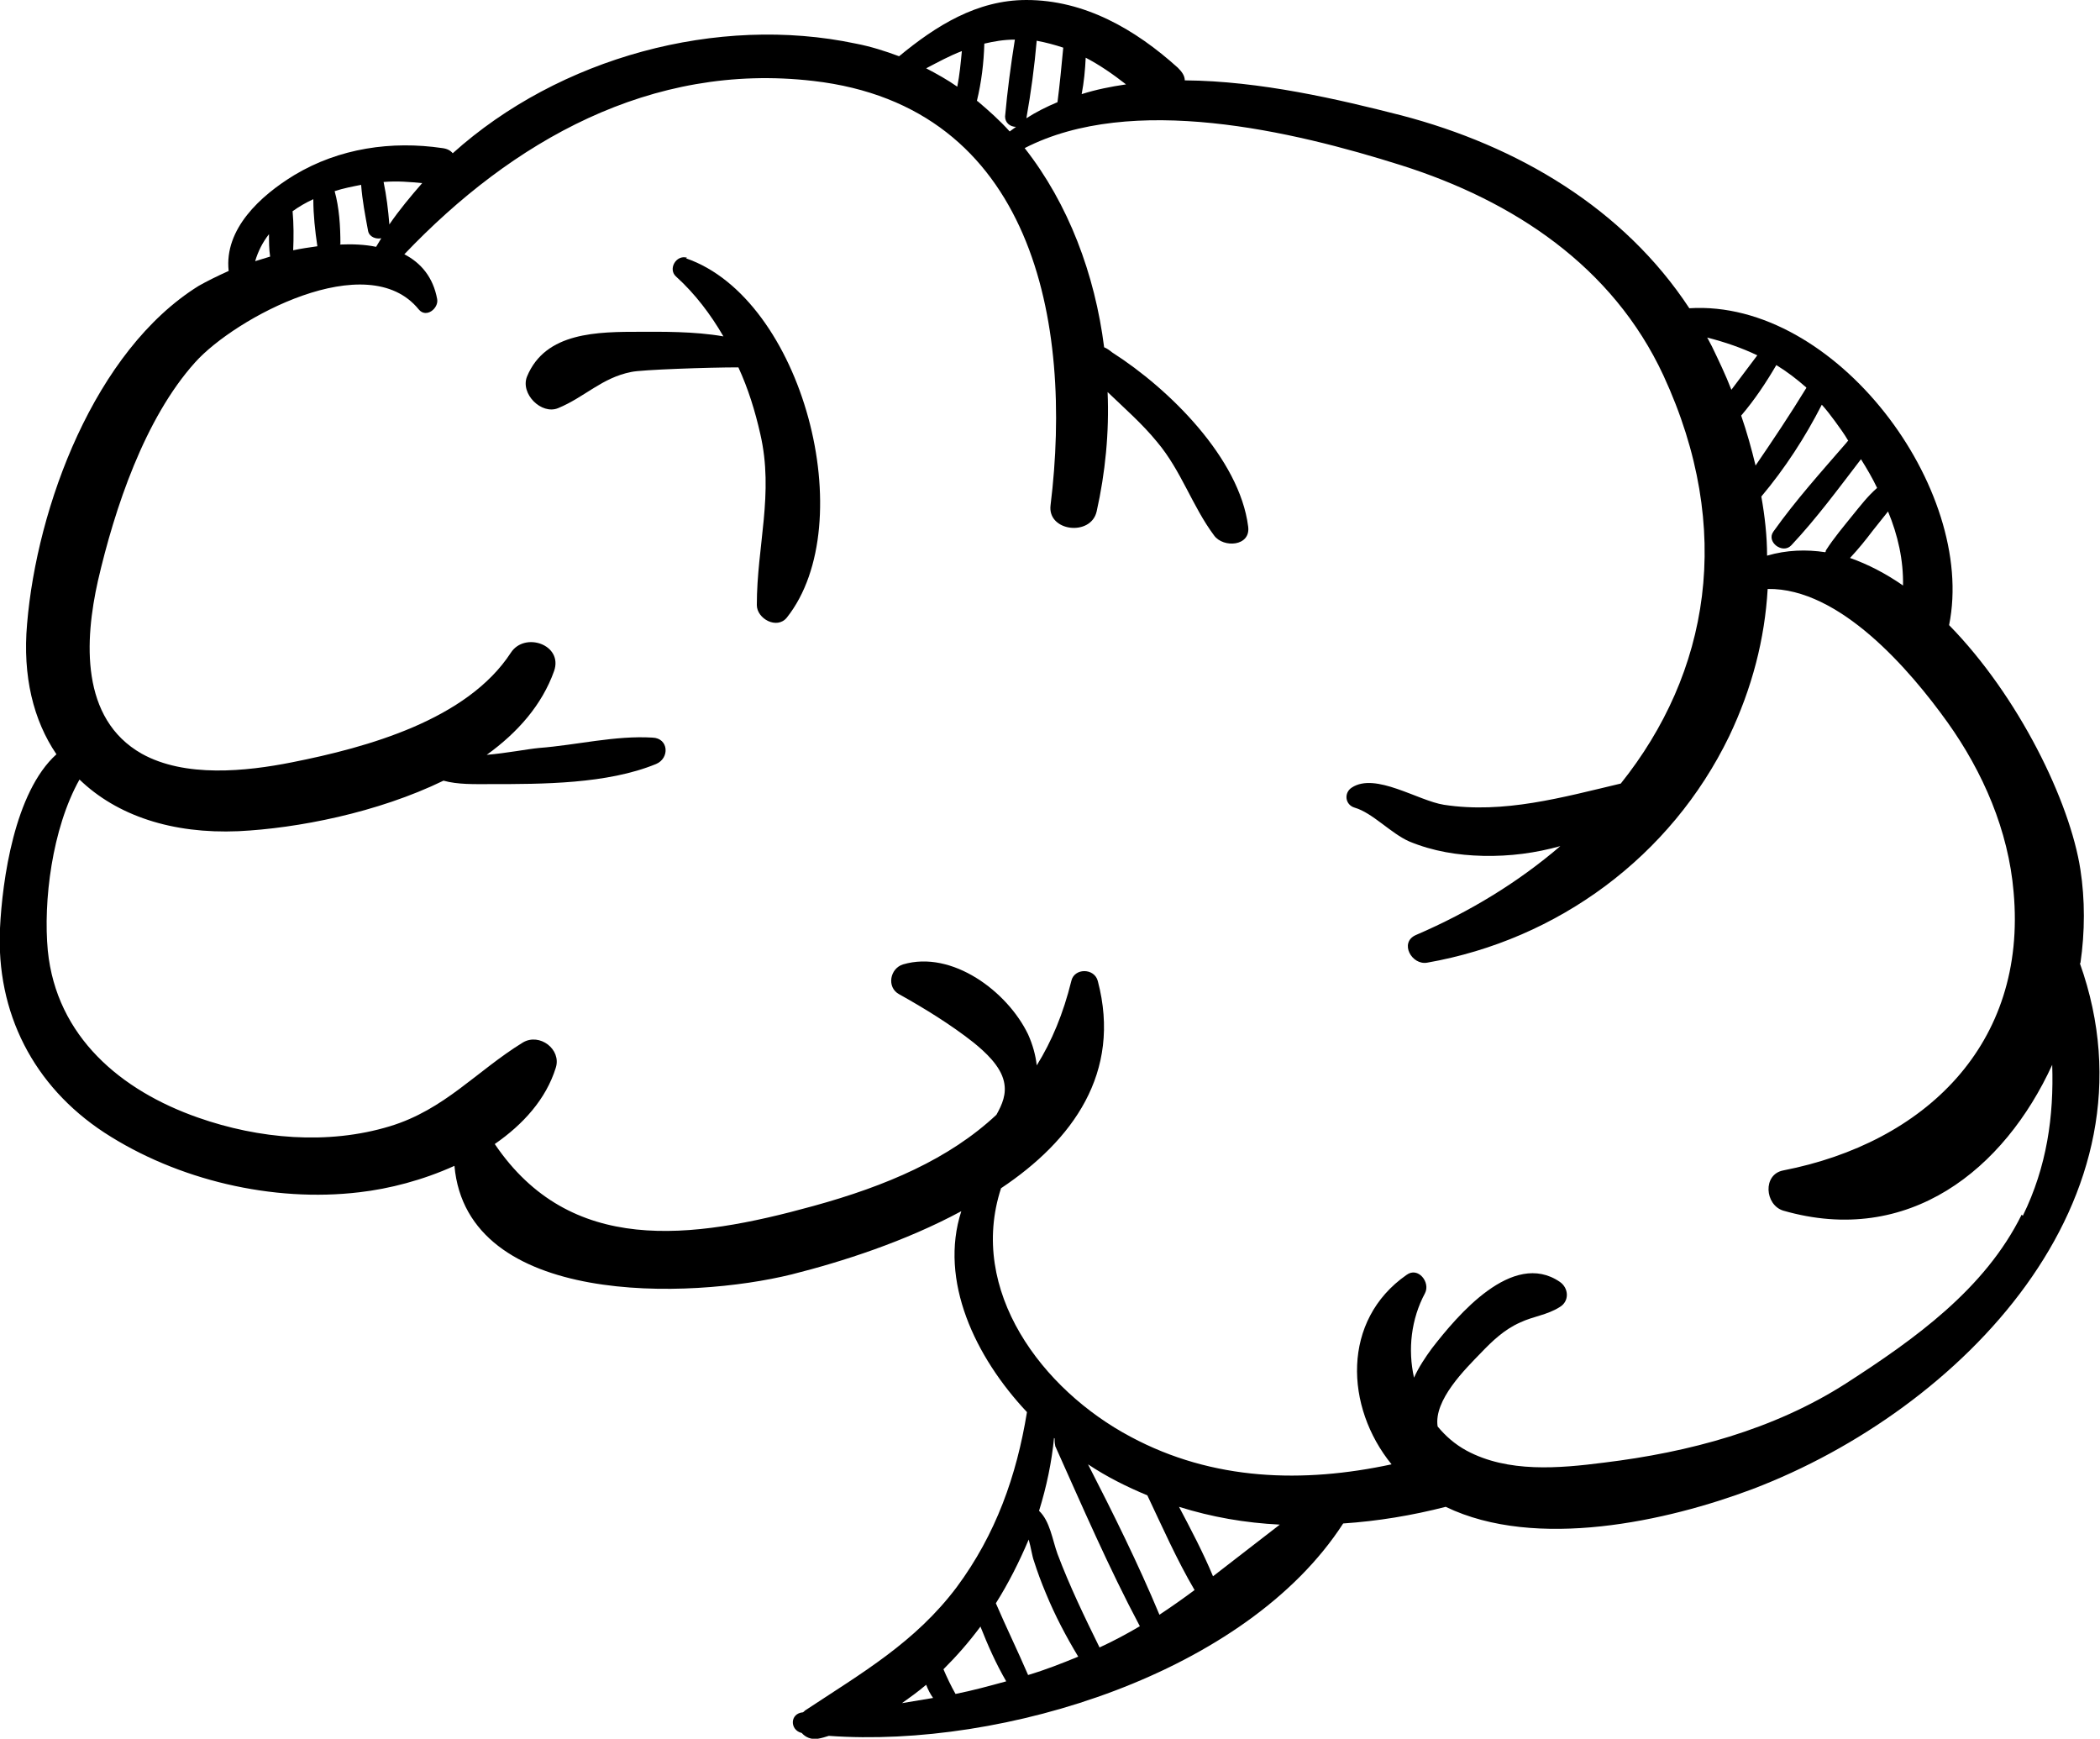 <?xml version="1.0" encoding="UTF-8"?> <svg xmlns="http://www.w3.org/2000/svg" width="122" height="101" viewBox="0 0 122 101" fill="none"><g clip-path="url(#clip0_23_877)"><path d="M39.919 14.972C39.284 14.772 38.782 15.639 39.284 16.072C40.388 17.072 41.291 18.273 42.027 19.54C40.321 19.24 38.38 19.273 37.242 19.273C34.733 19.273 31.688 19.273 30.617 21.874C30.216 22.874 31.454 24.108 32.424 23.708C33.963 23.074 34.967 21.941 36.674 21.607C37.242 21.474 41.191 21.34 42.897 21.34C43.466 22.574 43.868 23.875 44.169 25.208C44.972 28.676 43.968 31.71 43.968 35.145C43.968 35.945 45.139 36.579 45.708 35.879C50.058 30.41 46.645 17.339 39.852 15.005L39.919 14.972Z" fill="black"></path><path d="M120.862 55.952C121.13 54.118 121.13 52.251 120.862 50.517C120.26 46.582 117.282 40.447 113.233 36.312C114.839 28.409 106.641 17.372 98.142 17.906C94.328 12.104 88.171 8.469 81.412 6.702C77.764 5.769 73.213 4.702 68.83 4.668C68.83 4.401 68.663 4.168 68.428 3.935C65.952 1.701 63.008 0 59.628 0C56.751 0 54.375 1.5 52.233 3.268C51.43 2.968 50.594 2.701 49.724 2.534C41.693 0.834 32.491 3.334 26.301 8.903C26.167 8.736 25.966 8.636 25.698 8.603C22.754 8.169 19.709 8.603 17.099 10.17C15.125 11.37 13.017 13.304 13.284 15.739C12.615 16.039 12.013 16.339 11.544 16.605C5.488 20.373 2.142 29.443 1.573 36.245C1.305 39.28 1.941 41.847 3.279 43.815C0.837 46.015 0.134 51.15 4.35747e-05 53.918C-0.234 58.819 1.941 63.087 6.057 65.788C10.306 68.556 15.861 69.856 20.88 69.256C22.62 69.056 24.561 68.556 26.401 67.722C27.137 75.925 40.087 75.492 46.009 74.024C48.92 73.291 52.568 72.124 55.847 70.357C54.542 74.391 56.65 78.826 59.662 82.027C59.059 85.728 57.855 89.129 55.579 92.197C53.17 95.398 50.092 97.165 46.812 99.333C46.745 99.366 46.712 99.433 46.645 99.466C45.876 99.533 45.876 100.5 46.578 100.667C46.779 100.9 47.114 101.067 47.515 101C47.716 100.967 47.95 100.9 48.151 100.833C58.29 101.567 72.41 97.199 78.032 88.496C80.04 88.362 82.047 88.029 83.988 87.529C89.241 90.063 96.871 88.362 101.823 86.495C113.902 81.894 125.748 69.723 120.829 55.952H120.862ZM110.556 34.011C109.552 33.311 108.515 32.778 107.478 32.411C107.946 31.91 108.381 31.377 108.783 30.843C109.084 30.477 109.385 30.077 109.686 29.71C110.255 31.077 110.59 32.544 110.556 34.045V34.011ZM107.411 25.575C107.411 25.575 107.311 25.642 107.277 25.709C105.805 27.409 104.332 29.043 103.027 30.877C102.592 31.477 103.563 32.211 104.065 31.677C105.537 30.11 106.809 28.376 108.114 26.675C108.448 27.209 108.783 27.776 109.051 28.343C108.515 28.809 108.08 29.376 107.645 29.91C107.11 30.577 106.541 31.244 106.072 31.977C106.072 32.011 106.072 32.044 106.039 32.077C104.935 31.91 103.797 31.944 102.659 32.277C102.659 31.144 102.526 29.977 102.325 28.843C103.697 27.209 104.868 25.408 105.838 23.508C106.106 23.808 106.34 24.108 106.608 24.475C106.876 24.841 107.143 25.208 107.377 25.608L107.411 25.575ZM104.935 22.541C103.998 24.075 102.994 25.575 101.99 27.042C101.756 26.075 101.488 25.108 101.154 24.141C101.923 23.241 102.592 22.241 103.195 21.207C103.797 21.574 104.366 22.007 104.935 22.507V22.541ZM102.091 20.64C101.589 21.307 101.087 21.974 100.585 22.641C100.25 21.774 99.849 20.94 99.447 20.107C99.347 19.94 99.28 19.773 99.179 19.607C100.217 19.873 101.187 20.207 102.091 20.64ZM56.751 5.869C57.018 4.768 57.152 3.668 57.185 2.534C57.754 2.401 58.323 2.301 58.959 2.301C58.725 3.768 58.524 5.268 58.39 6.769C58.39 7.136 58.691 7.369 59.026 7.369C58.892 7.469 58.792 7.536 58.658 7.636C58.089 7.002 57.453 6.435 56.784 5.869H56.751ZM60.23 2.367C60.766 2.467 61.268 2.601 61.77 2.768C61.669 3.835 61.569 4.902 61.435 5.935C60.799 6.202 60.197 6.502 59.628 6.869C59.896 5.368 60.097 3.868 60.23 2.334V2.367ZM63.041 3.334C63.878 3.768 64.647 4.301 65.417 4.902C64.513 5.035 63.677 5.202 62.84 5.468C62.974 4.768 63.041 4.068 63.075 3.334H63.041ZM55.88 2.968C55.813 3.668 55.747 4.368 55.613 5.035C55.044 4.635 54.442 4.301 53.806 3.968C54.508 3.601 55.178 3.234 55.88 2.968ZM24.527 10.637C23.858 11.404 23.189 12.204 22.62 13.038C22.553 12.204 22.453 11.37 22.285 10.57C23.088 10.504 23.825 10.57 24.527 10.637ZM19.776 14.171C19.776 13.138 19.709 12.071 19.441 11.104C19.943 10.937 20.478 10.837 20.98 10.737C21.047 11.637 21.215 12.504 21.382 13.404C21.449 13.771 21.85 13.905 22.151 13.838C22.051 14.005 21.951 14.171 21.85 14.338C21.215 14.205 20.478 14.171 19.742 14.205L19.776 14.171ZM18.203 11.604C18.203 12.471 18.303 13.404 18.437 14.305C17.969 14.371 17.5 14.438 17.032 14.538C17.065 13.805 17.065 13.004 16.998 12.271C17.366 12.004 17.768 11.771 18.203 11.57V11.604ZM15.627 13.604C15.627 14.038 15.627 14.471 15.693 14.905C15.392 15.005 15.125 15.072 14.823 15.172C14.991 14.605 15.258 14.071 15.627 13.604ZM70.47 91.564C69.901 90.196 69.198 88.863 68.495 87.529C70.403 88.129 72.343 88.463 74.351 88.563C73.046 89.563 71.775 90.563 70.47 91.564ZM66.655 86.862C67.525 88.696 68.362 90.597 69.399 92.364C68.73 92.864 68.06 93.331 67.358 93.798C66.12 90.83 64.681 87.929 63.209 85.061C64.313 85.795 65.45 86.362 66.655 86.862ZM61.301 83.994C62.874 87.496 64.413 91.063 66.22 94.465C65.484 94.898 64.681 95.332 63.878 95.698C63.008 93.931 62.138 92.13 61.435 90.263C61.134 89.43 61 88.362 60.364 87.762C60.799 86.362 61.1 84.928 61.234 83.528C61.234 83.528 61.234 83.528 61.268 83.561C61.268 83.694 61.268 83.828 61.301 83.961V83.994ZM59.728 97.299C59.126 95.898 58.457 94.531 57.855 93.131C58.591 91.964 59.227 90.697 59.762 89.43C59.896 89.896 59.963 90.397 60.063 90.663C60.264 91.297 60.498 91.93 60.766 92.564C61.301 93.864 61.937 95.065 62.64 96.232C61.669 96.632 60.732 96.999 59.728 97.299ZM56.951 94.465C57.386 95.565 57.855 96.632 58.457 97.666C57.487 97.932 56.516 98.199 55.512 98.399C55.245 97.932 55.011 97.432 54.81 96.965C55.579 96.198 56.282 95.398 56.951 94.498V94.465ZM53.806 97.866C53.906 98.132 54.04 98.399 54.207 98.632C53.605 98.733 53.003 98.833 52.401 98.933C52.869 98.599 53.337 98.266 53.806 97.866ZM117.449 70.557C115.308 74.891 111.225 77.792 107.244 80.36C103.027 83.061 98.109 84.361 93.19 84.961C90.58 85.295 87.602 85.562 85.193 84.261C84.523 83.894 83.988 83.427 83.519 82.861C83.285 81.327 85.126 79.526 86.029 78.593C86.698 77.892 87.401 77.225 88.305 76.825C89.074 76.459 89.877 76.392 90.613 75.925C91.182 75.592 91.149 74.825 90.613 74.458C87.87 72.591 84.657 76.425 83.185 78.326C82.817 78.826 82.415 79.426 82.148 80.026C81.779 78.392 81.98 76.625 82.783 75.125C83.118 74.491 82.382 73.558 81.713 74.058C77.931 76.692 78.132 81.727 80.843 85.061C75.723 86.162 70.47 86.028 65.685 83.461C60.532 80.727 56.215 74.958 58.156 69.023C62.305 66.255 65.183 62.321 63.777 56.986C63.577 56.219 62.405 56.219 62.238 56.986C61.77 58.886 61.1 60.487 60.23 61.887C60.163 61.287 59.996 60.687 59.728 60.087C58.524 57.586 55.312 55.185 52.467 56.019C51.698 56.252 51.497 57.352 52.233 57.752C53.672 58.553 55.245 59.52 56.55 60.553C57.252 61.12 58.122 61.92 58.323 62.821C58.49 63.554 58.223 64.154 57.888 64.755C55.144 67.322 51.497 68.889 47.247 70.056C40.12 72.024 33.127 72.924 28.743 66.455C30.383 65.322 31.721 63.854 32.29 62.02C32.625 60.953 31.353 59.986 30.383 60.553C27.673 62.221 25.832 64.455 22.653 65.422C19.04 66.522 15.024 66.155 11.511 64.921C7.027 63.354 3.279 60.22 2.777 55.218C2.51 52.384 3.012 48.149 4.618 45.282C6.793 47.382 10.005 48.449 13.853 48.283C17.266 48.116 21.917 47.216 25.765 45.348C26.602 45.582 27.572 45.548 28.476 45.548C31.521 45.548 35.268 45.548 38.112 44.381C38.916 44.048 38.849 42.881 37.912 42.847C35.737 42.714 33.495 43.281 31.32 43.448C30.617 43.514 29.446 43.748 28.275 43.848C30.082 42.547 31.487 40.947 32.19 38.98C32.725 37.446 30.483 36.679 29.68 37.913C27.137 41.814 21.348 43.414 16.965 44.281C14.288 44.815 10.741 45.182 8.232 43.781C4.651 41.747 4.919 37.179 5.688 33.745C6.659 29.543 8.399 24.308 11.343 21.04C13.652 18.473 21.348 14.305 24.326 17.973C24.761 18.506 25.498 17.906 25.397 17.372C25.163 16.105 24.46 15.272 23.49 14.771C29.747 8.203 37.811 3.601 47.247 4.702C60.03 6.169 62.339 18.739 61.033 29.343C60.833 30.877 63.376 31.177 63.71 29.71C64.212 27.476 64.447 25.108 64.346 22.774C65.317 23.708 66.354 24.608 67.224 25.675C68.629 27.342 69.265 29.41 70.537 31.11C71.072 31.844 72.678 31.744 72.511 30.577C72.009 26.642 67.96 22.608 64.614 20.473C64.447 20.34 64.313 20.24 64.145 20.173C63.61 15.939 62.071 11.837 59.528 8.603C65.752 5.402 75.087 7.603 81.412 9.603C87.936 11.671 93.692 15.472 96.636 21.807C100.786 30.777 99.28 39.113 94.16 45.515C90.781 46.315 87.368 47.282 83.888 46.749C82.382 46.515 79.906 44.848 78.534 45.748C78.065 46.048 78.132 46.749 78.701 46.916C79.738 47.216 80.809 48.416 81.88 48.883C83.252 49.45 84.691 49.683 86.163 49.716C87.736 49.75 89.208 49.55 90.647 49.15C88.238 51.217 85.427 52.951 82.248 54.318C81.278 54.751 82.014 56.085 82.917 55.919C90.513 54.585 97.071 49.75 100.451 42.781C101.789 39.98 102.526 37.112 102.693 34.211C106.876 34.145 110.958 38.913 113.133 41.947C115.207 44.848 116.68 48.249 116.981 51.817C117.784 60.687 111.794 66.389 103.596 67.989C102.392 68.222 102.526 69.99 103.596 70.323C110.891 72.424 116.445 67.922 119.223 61.854C119.323 64.821 118.922 67.756 117.516 70.623L117.449 70.557Z" fill="black"></path></g><defs><clipPath id="clip0_23_877"><rect width="122" height="101" fill="white"></rect></clipPath></defs></svg> 